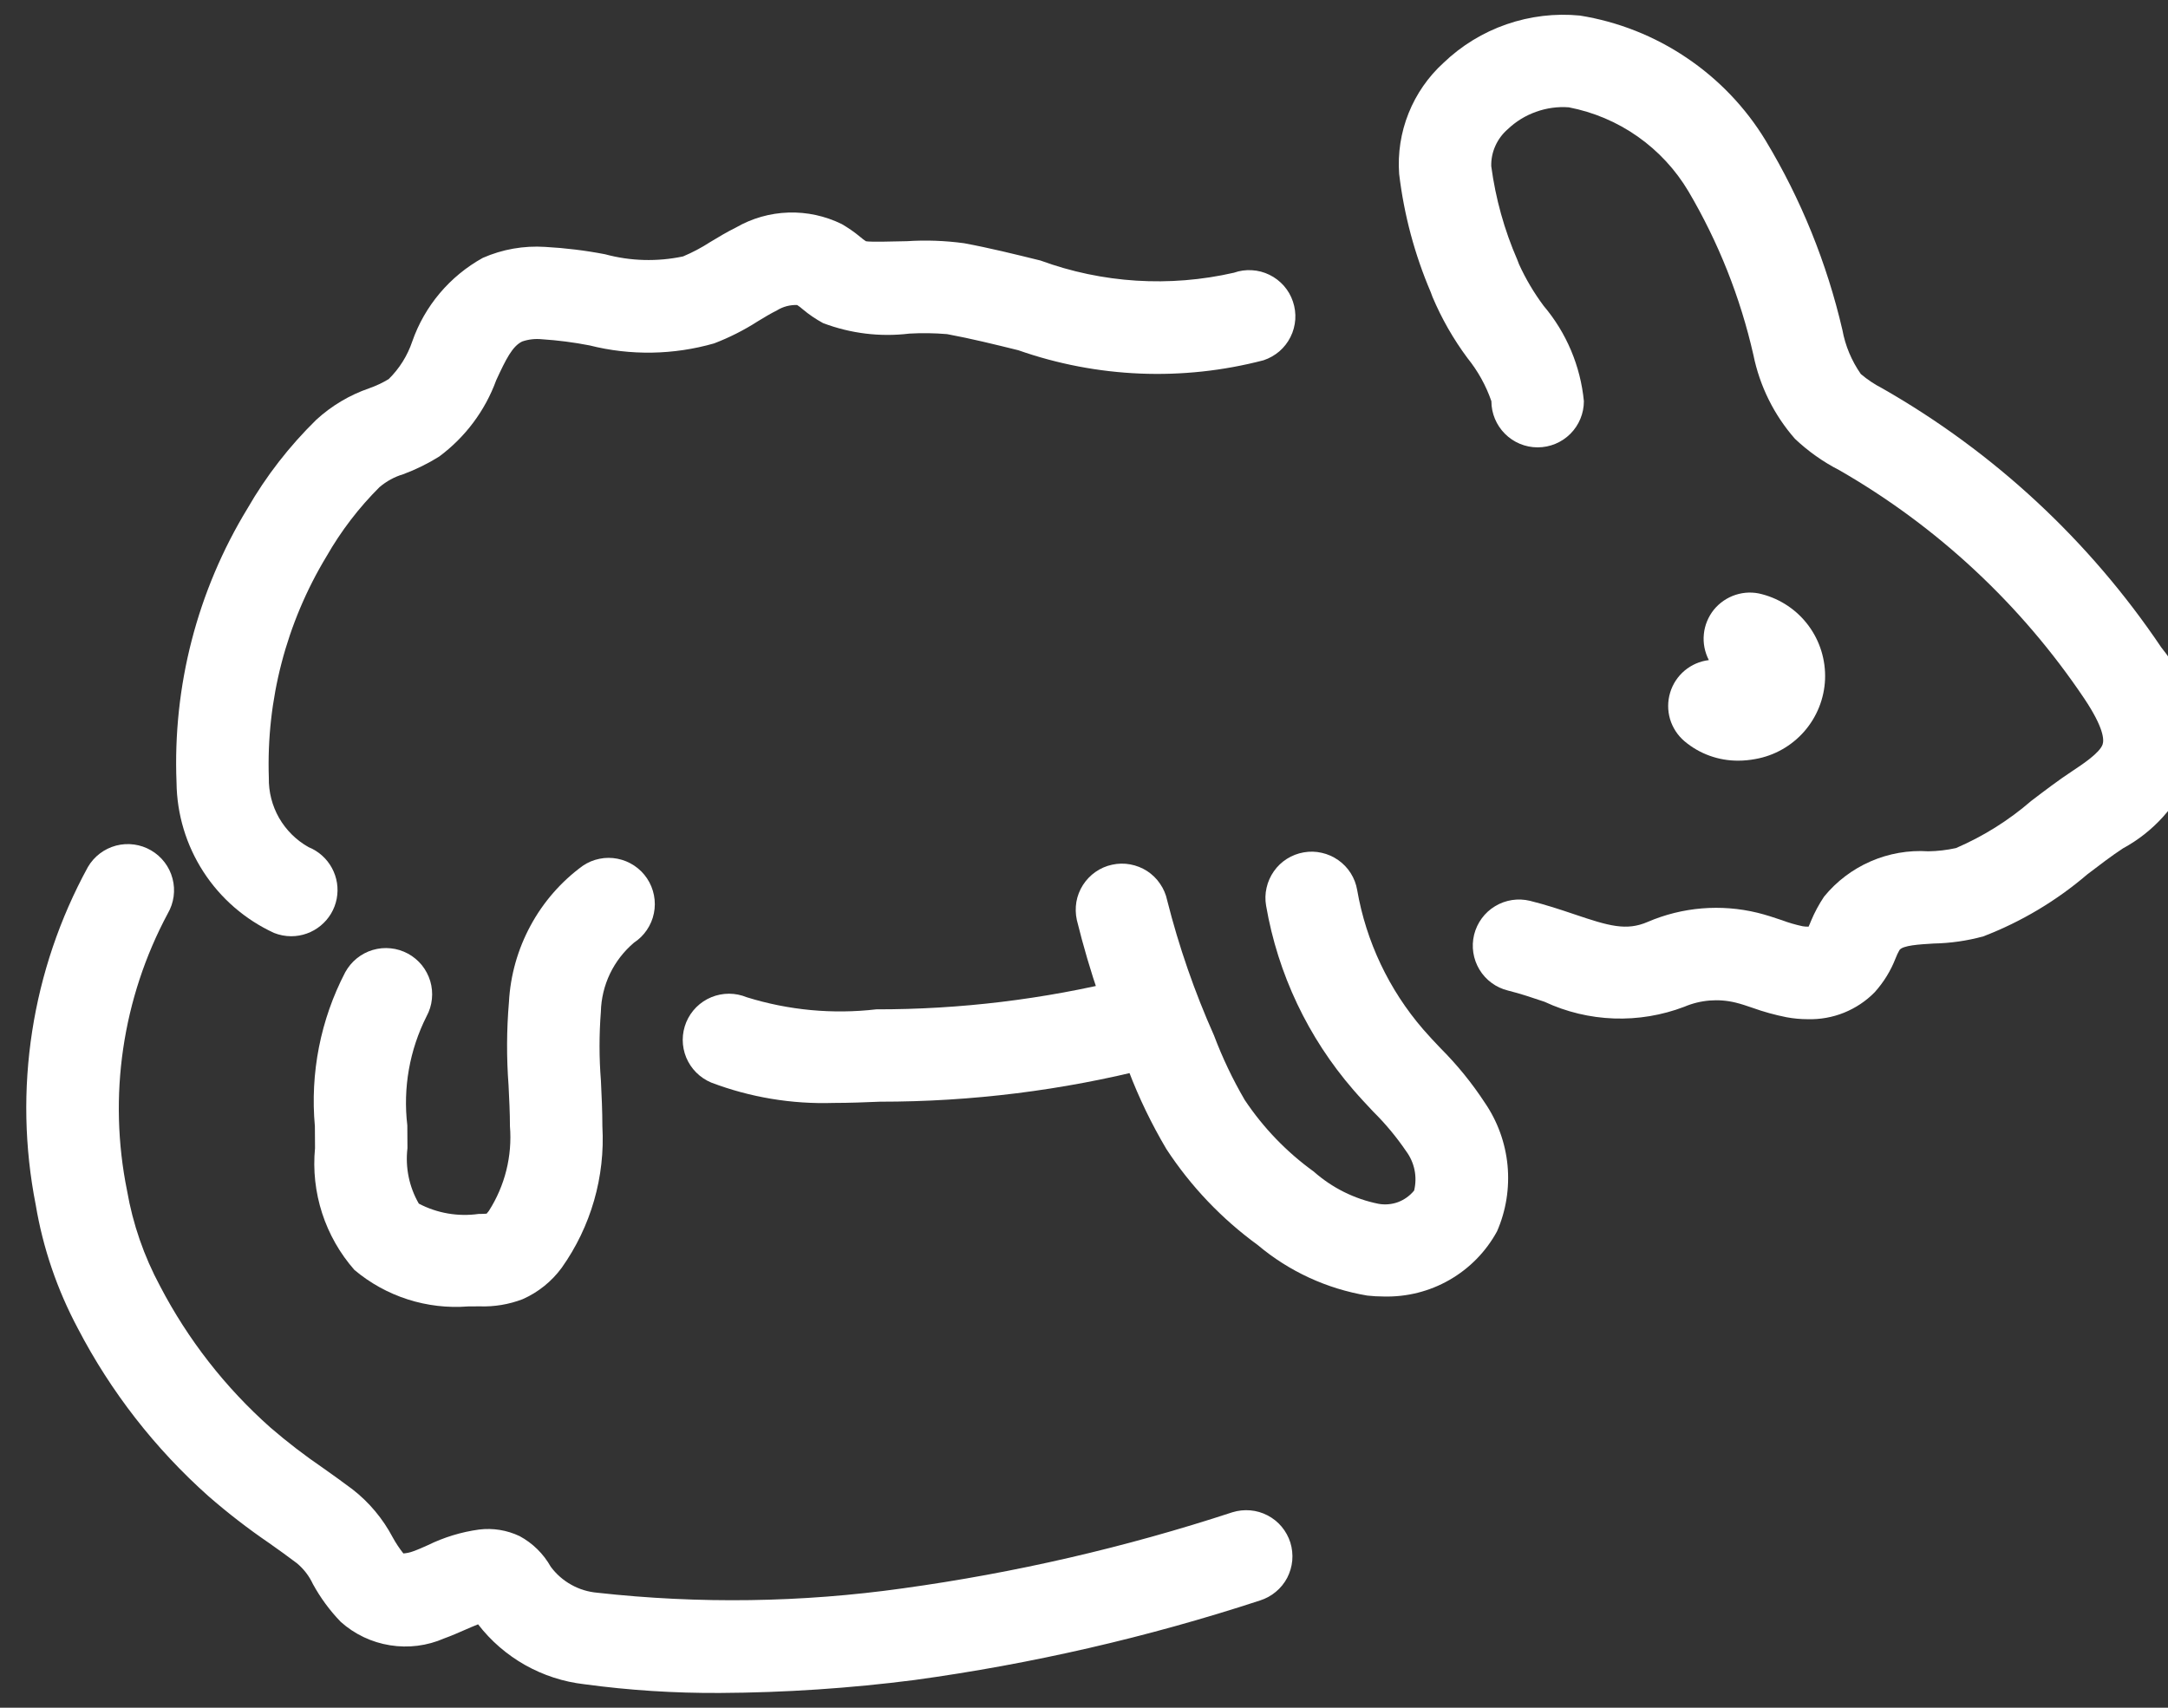<svg width="33" height="26" viewBox="0 0 33 26" fill="none" xmlns="http://www.w3.org/2000/svg">
<rect x="0" y="0" width="33" height="26" fill="#333333" stroke="none"/>
<path d="M7.128 19.89C6.499 19.94 5.876 19.74 5.394 19.334C5.173 19.082 5.006 18.788 4.903 18.47C4.8 18.151 4.763 17.815 4.795 17.481L4.793 17.148C4.719 16.338 4.879 15.524 5.255 14.802C5.3 14.721 5.359 14.649 5.431 14.591C5.503 14.533 5.585 14.489 5.674 14.463C5.762 14.437 5.855 14.428 5.947 14.438C6.039 14.447 6.128 14.475 6.21 14.519C6.291 14.563 6.363 14.623 6.421 14.694C6.479 14.766 6.522 14.849 6.549 14.937C6.575 15.026 6.584 15.119 6.574 15.211C6.565 15.303 6.537 15.392 6.493 15.473C6.234 15.986 6.132 16.564 6.2 17.134L6.202 17.481C6.167 17.774 6.228 18.07 6.375 18.325C6.655 18.472 6.973 18.526 7.285 18.482C7.321 18.482 7.374 18.481 7.407 18.478C7.412 18.471 7.424 18.457 7.441 18.436C7.686 18.053 7.799 17.6 7.762 17.147C7.762 16.94 7.751 16.733 7.741 16.526C7.709 16.102 7.711 15.677 7.747 15.254C7.769 14.847 7.882 14.45 8.076 14.092C8.27 13.733 8.541 13.422 8.87 13.182C8.946 13.13 9.033 13.093 9.124 13.075C9.215 13.056 9.308 13.056 9.399 13.074C9.491 13.092 9.577 13.128 9.654 13.179C9.732 13.231 9.798 13.297 9.849 13.374C9.901 13.451 9.936 13.538 9.954 13.629C9.972 13.72 9.972 13.814 9.953 13.905C9.935 13.996 9.898 14.082 9.846 14.159C9.794 14.236 9.728 14.301 9.65 14.352C9.497 14.482 9.372 14.643 9.285 14.824C9.198 15.006 9.151 15.203 9.146 15.404C9.119 15.754 9.119 16.105 9.147 16.455C9.158 16.686 9.169 16.917 9.169 17.148C9.213 17.916 8.995 18.675 8.549 19.303C8.396 19.511 8.191 19.676 7.955 19.78C7.746 19.86 7.524 19.897 7.301 19.889C7.247 19.89 7.189 19.89 7.128 19.89Z" fill="white"/>
<path d="M21.063 19.739C20.979 19.739 20.895 19.734 20.812 19.725C20.197 19.622 19.621 19.357 19.144 18.955C18.596 18.556 18.125 18.061 17.754 17.494C17.529 17.114 17.336 16.715 17.179 16.302C16.848 15.562 16.585 14.794 16.391 14.007C16.371 13.916 16.369 13.823 16.384 13.731C16.4 13.64 16.434 13.552 16.484 13.474C16.534 13.396 16.599 13.328 16.675 13.275C16.751 13.222 16.837 13.184 16.928 13.165C17.018 13.145 17.112 13.143 17.203 13.16C17.295 13.177 17.382 13.211 17.46 13.261C17.538 13.312 17.605 13.377 17.657 13.454C17.71 13.53 17.747 13.616 17.766 13.707C17.944 14.412 18.183 15.101 18.479 15.765C18.607 16.104 18.763 16.432 18.946 16.746C19.228 17.169 19.584 17.539 19.997 17.837C20.276 18.084 20.614 18.253 20.979 18.327C21.08 18.346 21.184 18.337 21.28 18.302C21.376 18.266 21.46 18.205 21.525 18.126C21.55 18.023 21.552 17.916 21.531 17.812C21.51 17.709 21.466 17.611 21.403 17.526C21.256 17.31 21.088 17.108 20.902 16.924C20.8 16.815 20.697 16.706 20.599 16.592C19.91 15.796 19.451 14.828 19.272 13.79C19.256 13.699 19.258 13.606 19.279 13.516C19.299 13.426 19.337 13.341 19.39 13.265C19.497 13.112 19.661 13.009 19.845 12.977C19.936 12.961 20.029 12.963 20.119 12.984C20.209 13.004 20.295 13.042 20.37 13.095C20.523 13.202 20.627 13.366 20.658 13.55C20.794 14.335 21.142 15.069 21.663 15.672C21.748 15.77 21.838 15.866 21.928 15.96C22.18 16.212 22.405 16.489 22.6 16.787C22.795 17.071 22.914 17.4 22.947 17.743C22.979 18.086 22.925 18.431 22.787 18.747C22.619 19.055 22.369 19.311 22.064 19.486C21.76 19.661 21.414 19.748 21.063 19.739Z" fill="white"/>
<path d="M4.433 14.254C4.344 14.254 4.255 14.237 4.172 14.204C3.733 14.002 3.36 13.68 3.097 13.274C2.834 12.868 2.692 12.396 2.687 11.913C2.628 10.447 3.003 8.996 3.766 7.743C4.051 7.247 4.404 6.793 4.813 6.392C5.046 6.178 5.321 6.014 5.621 5.911C5.724 5.875 5.823 5.828 5.916 5.772C6.079 5.612 6.202 5.416 6.275 5.199C6.464 4.657 6.847 4.204 7.349 3.926C7.647 3.795 7.973 3.738 8.298 3.759C8.604 3.776 8.909 3.813 9.21 3.871C9.597 3.976 10.004 3.987 10.397 3.904C10.54 3.844 10.678 3.771 10.809 3.686C10.938 3.608 11.068 3.53 11.202 3.464C11.446 3.323 11.72 3.245 12.002 3.236C12.283 3.227 12.562 3.288 12.814 3.412C12.913 3.47 13.008 3.535 13.096 3.609C13.123 3.632 13.151 3.654 13.181 3.673C13.248 3.686 13.597 3.677 13.805 3.672C14.095 3.653 14.386 3.664 14.675 3.703C15.068 3.776 15.454 3.872 15.836 3.966C16.78 4.312 17.803 4.376 18.782 4.152C18.87 4.121 18.963 4.108 19.056 4.114C19.149 4.119 19.239 4.143 19.323 4.184C19.407 4.225 19.481 4.282 19.542 4.351C19.604 4.421 19.651 4.503 19.68 4.591C19.71 4.679 19.722 4.772 19.716 4.864C19.709 4.957 19.685 5.048 19.643 5.131C19.602 5.214 19.544 5.288 19.474 5.349C19.403 5.409 19.321 5.456 19.233 5.485C18.001 5.807 16.701 5.754 15.499 5.332C15.143 5.244 14.783 5.155 14.416 5.087C14.225 5.071 14.033 5.068 13.842 5.079C13.398 5.133 12.947 5.078 12.528 4.919C12.418 4.859 12.314 4.789 12.218 4.708C12.192 4.685 12.164 4.663 12.134 4.644C12.026 4.64 11.919 4.668 11.827 4.725C11.727 4.775 11.631 4.833 11.536 4.891C11.326 5.026 11.103 5.139 10.87 5.228C10.252 5.405 9.598 5.416 8.975 5.259C8.735 5.212 8.492 5.181 8.248 5.165C8.147 5.155 8.045 5.166 7.949 5.199C7.799 5.27 7.701 5.469 7.553 5.789C7.384 6.253 7.081 6.657 6.685 6.951C6.512 7.059 6.329 7.149 6.138 7.22C6.005 7.259 5.882 7.327 5.776 7.417C5.462 7.73 5.191 8.084 4.971 8.469C4.357 9.484 4.052 10.656 4.092 11.842C4.088 12.056 4.142 12.267 4.248 12.453C4.355 12.638 4.509 12.792 4.696 12.897C4.847 12.958 4.973 13.07 5.051 13.213C5.13 13.357 5.156 13.523 5.125 13.684C5.094 13.844 5.008 13.989 4.881 14.093C4.755 14.197 4.597 14.254 4.433 14.254L4.433 14.254Z" fill="white"/>
<path d="M12.684 16.792C12.05 16.812 11.419 16.707 10.826 16.482C10.74 16.446 10.663 16.394 10.598 16.329C10.532 16.263 10.481 16.186 10.445 16.1C10.41 16.015 10.392 15.923 10.392 15.831C10.392 15.739 10.411 15.647 10.446 15.562C10.482 15.476 10.534 15.399 10.599 15.334C10.665 15.269 10.742 15.217 10.828 15.182C10.913 15.147 11.005 15.129 11.097 15.129C11.19 15.129 11.281 15.148 11.367 15.183C12.004 15.381 12.675 15.444 13.338 15.367C14.613 15.369 15.883 15.215 17.12 14.91C17.299 14.857 17.491 14.877 17.655 14.966C17.819 15.056 17.941 15.206 17.994 15.385C18.046 15.564 18.026 15.757 17.937 15.921C17.848 16.084 17.697 16.206 17.518 16.259C16.17 16.602 14.785 16.774 13.395 16.773C13.172 16.782 12.933 16.792 12.684 16.792Z" fill="white"/>
<path d="M27.516 15.517C27.408 15.517 27.299 15.507 27.192 15.487C27.016 15.452 26.842 15.404 26.673 15.343C26.588 15.314 26.504 15.285 26.417 15.264C26.157 15.201 25.884 15.223 25.637 15.328C25.296 15.458 24.931 15.519 24.566 15.506C24.201 15.493 23.841 15.407 23.51 15.252C23.334 15.193 23.151 15.13 22.954 15.081C22.773 15.037 22.616 14.922 22.52 14.763C22.423 14.603 22.394 14.412 22.438 14.231C22.483 14.05 22.597 13.893 22.757 13.797C22.916 13.7 23.108 13.671 23.289 13.715C23.527 13.774 23.748 13.847 23.961 13.919C24.487 14.097 24.754 14.177 25.08 14.036C25.608 13.809 26.195 13.761 26.753 13.897C26.878 13.928 27.001 13.968 27.124 14.01C27.227 14.049 27.332 14.079 27.439 14.102C27.469 14.107 27.499 14.109 27.529 14.108C27.542 14.082 27.553 14.053 27.565 14.024C27.619 13.894 27.686 13.769 27.765 13.651C27.955 13.418 28.198 13.234 28.474 13.114C28.75 12.994 29.051 12.941 29.351 12.961C29.493 12.959 29.634 12.942 29.772 12.912C30.189 12.733 30.576 12.49 30.919 12.193C31.132 12.031 31.34 11.873 31.541 11.741C31.698 11.637 31.961 11.463 32.005 11.333C32.028 11.263 32.023 11.081 31.728 10.639C30.767 9.208 29.491 8.017 27.996 7.158C27.75 7.032 27.523 6.871 27.322 6.681C27.003 6.318 26.785 5.877 26.689 5.403C26.49 4.527 26.157 3.688 25.701 2.914C25.505 2.584 25.242 2.3 24.928 2.079C24.614 1.858 24.257 1.707 23.88 1.634C23.71 1.621 23.539 1.645 23.379 1.703C23.218 1.76 23.072 1.851 22.948 1.969C22.868 2.039 22.804 2.125 22.761 2.222C22.717 2.32 22.696 2.425 22.699 2.531C22.765 3.023 22.898 3.502 23.096 3.956L23.122 4.024C23.224 4.248 23.35 4.46 23.497 4.657C23.844 5.067 24.057 5.573 24.109 6.108C24.109 6.294 24.035 6.473 23.903 6.605C23.771 6.737 23.592 6.811 23.405 6.811C23.218 6.811 23.04 6.737 22.908 6.605C22.776 6.473 22.701 6.294 22.701 6.108C22.619 5.87 22.496 5.649 22.338 5.453C22.123 5.164 21.944 4.851 21.804 4.519L21.779 4.451C21.533 3.876 21.371 3.269 21.297 2.648C21.274 2.334 21.323 2.018 21.44 1.725C21.557 1.432 21.739 1.169 21.972 0.957C22.246 0.694 22.573 0.494 22.931 0.37C23.29 0.246 23.67 0.2 24.048 0.237C24.629 0.33 25.182 0.549 25.67 0.878C26.158 1.206 26.57 1.636 26.875 2.139C27.414 3.033 27.808 4.007 28.044 5.024C28.088 5.265 28.184 5.493 28.324 5.694C28.425 5.78 28.535 5.853 28.652 5.913C30.352 6.883 31.805 8.233 32.898 9.857C33.115 10.122 33.267 10.434 33.344 10.768C33.42 11.102 33.419 11.449 33.339 11.782C33.137 12.266 32.776 12.666 32.315 12.916C32.139 13.031 31.959 13.17 31.773 13.311C31.303 13.714 30.767 14.034 30.189 14.256C29.942 14.324 29.688 14.36 29.432 14.365C29.213 14.378 28.964 14.393 28.913 14.464C28.89 14.505 28.869 14.547 28.853 14.591C28.779 14.781 28.672 14.955 28.535 15.107C28.403 15.242 28.244 15.347 28.069 15.418C27.893 15.489 27.705 15.522 27.516 15.517Z" fill="white"/>
<path d="M26.46 11.581C26.16 11.583 25.868 11.478 25.639 11.284C25.535 11.195 25.459 11.078 25.42 10.947C25.382 10.816 25.382 10.676 25.422 10.545C25.461 10.414 25.538 10.298 25.642 10.21C25.747 10.122 25.875 10.066 26.011 10.05C25.948 9.928 25.921 9.791 25.935 9.655C25.948 9.519 26.002 9.39 26.087 9.283C26.174 9.177 26.289 9.098 26.419 9.056C26.549 9.014 26.689 9.01 26.821 9.047C27.104 9.121 27.354 9.29 27.528 9.525C27.703 9.761 27.791 10.049 27.78 10.342C27.768 10.634 27.657 10.914 27.464 11.135C27.271 11.356 27.009 11.505 26.72 11.556C26.635 11.572 26.547 11.581 26.46 11.581ZM26.551 10.213L26.551 10.213L26.551 10.213Z" fill="white"/>
<path d="M10.958 25.775C10.268 25.779 9.578 25.735 8.893 25.642C8.577 25.606 8.27 25.506 7.993 25.35C7.715 25.193 7.472 24.983 7.277 24.73C7.215 24.754 7.147 24.784 7.078 24.814C6.973 24.86 6.868 24.906 6.762 24.944C6.502 25.058 6.216 25.094 5.937 25.049C5.658 25.005 5.397 24.881 5.186 24.692C5.02 24.52 4.878 24.327 4.763 24.117C4.706 23.994 4.622 23.885 4.518 23.799C4.379 23.693 4.239 23.594 4.098 23.494C3.776 23.274 3.468 23.036 3.174 22.78C2.361 22.056 1.686 21.189 1.184 20.223C0.871 19.636 0.654 19.002 0.544 18.345C0.198 16.59 0.48 14.769 1.338 13.2C1.432 13.039 1.586 12.922 1.767 12.874C1.947 12.827 2.139 12.853 2.3 12.947C2.461 13.041 2.579 13.195 2.626 13.376C2.674 13.556 2.647 13.748 2.553 13.909C1.862 15.2 1.643 16.692 1.934 18.128C2.022 18.636 2.192 19.126 2.436 19.58C2.86 20.394 3.429 21.124 4.116 21.734C4.37 21.953 4.636 22.158 4.913 22.347C5.064 22.454 5.216 22.562 5.366 22.675C5.619 22.872 5.827 23.121 5.977 23.405C6.024 23.491 6.079 23.574 6.14 23.651C6.19 23.647 6.24 23.637 6.287 23.619C6.363 23.592 6.437 23.559 6.51 23.526C6.757 23.405 7.021 23.324 7.293 23.287C7.504 23.261 7.717 23.296 7.909 23.387C8.108 23.494 8.272 23.656 8.383 23.853C8.466 23.965 8.572 24.059 8.695 24.127C8.817 24.196 8.953 24.237 9.092 24.249C10.639 24.421 12.202 24.399 13.744 24.182C15.447 23.947 17.125 23.56 18.759 23.024C18.847 22.997 18.94 22.987 19.032 22.995C19.124 23.003 19.213 23.029 19.295 23.072C19.377 23.115 19.45 23.173 19.509 23.244C19.568 23.315 19.613 23.397 19.641 23.485C19.668 23.573 19.678 23.666 19.67 23.758C19.662 23.85 19.635 23.94 19.593 24.022C19.55 24.104 19.491 24.176 19.42 24.235C19.349 24.295 19.267 24.339 19.179 24.367C17.466 24.928 15.705 25.333 13.919 25.578C12.937 25.704 11.948 25.77 10.958 25.775Z" fill="white"/>
</svg>
